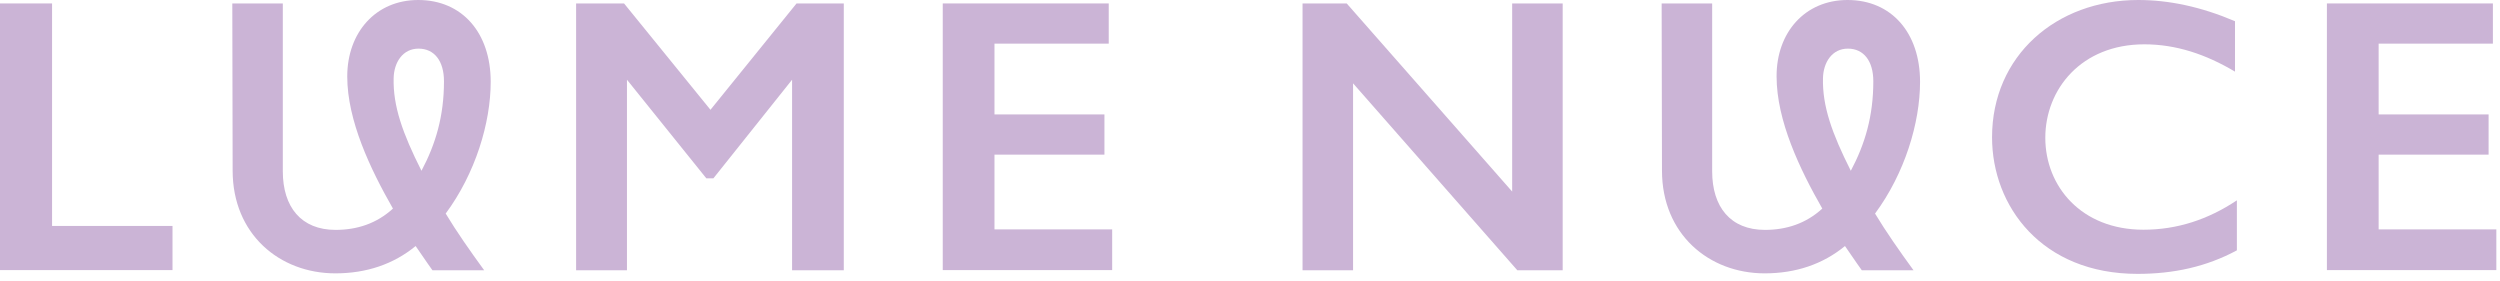 <svg xmlns="http://www.w3.org/2000/svg" fill="none" viewBox="0 0 178 20" height="20" width="178">
<path fill="#CBB4D6" d="M3.707 0.245V16.087H12.282V19.231H0V0.245H3.707Z"></path>
<path fill="#CBB4D6" d="M44.432 0.245L50.585 7.817L56.714 0.245H60.078V19.243H56.396V5.676L50.793 12.698H50.291L44.64 5.676V19.243H41.019V0.245H44.419H44.432Z"></path>
<path fill="#CBB4D6" d="M78.942 0.245V3.107H70.807V8.147H78.636V11.01H70.807V16.332H79.187V19.231H67.124V0.245H78.93H78.942Z"></path>
<path fill="#CBB4D6" d="M95.885 0.245L107.666 13.64V0.245H111.263V19.243H108.033L96.338 5.933V19.243H92.741V0.245H95.885Z"></path>
<path fill="#CBB4D6" d="M31.733 15.206C32.516 16.503 33.458 17.849 34.474 19.243H30.791C30.791 19.243 30.314 18.582 29.593 17.518C28.015 18.815 26.082 19.463 23.88 19.463C19.892 19.463 16.564 16.662 16.564 12.148L16.54 0.245H20.136V12.197C20.136 14.741 21.445 16.368 23.892 16.368C25.421 16.368 26.816 15.916 27.978 14.851C26.375 12.05 24.724 8.588 24.724 5.444C24.724 2.312 26.754 0 29.776 0C32.908 0 34.938 2.337 34.938 5.823C34.938 8.747 33.85 12.344 31.733 15.206ZM30.009 12.16C31.024 10.252 31.611 8.258 31.611 5.786C31.611 4.343 30.926 3.462 29.8 3.462C28.675 3.462 28.051 4.441 28.027 5.566C27.978 7.548 28.663 9.493 30.009 12.16Z"></path>
<path fill="#CBB4D6" d="M133.503 15.206C134.286 16.503 135.228 17.849 136.243 19.243H132.561C132.561 19.243 132.084 18.582 131.362 17.518C129.784 18.815 127.851 19.463 125.649 19.463C121.661 19.463 118.333 16.662 118.333 12.148L118.309 0.245H121.906V12.197C121.906 14.741 123.215 16.368 125.661 16.368C127.19 16.368 128.585 15.916 129.747 14.851C128.145 12.05 126.493 8.588 126.493 5.444C126.481 2.312 128.512 0 131.545 0C134.677 0 136.708 2.337 136.708 5.823C136.708 8.747 135.619 12.344 133.503 15.206ZM131.778 12.16C132.793 10.252 133.38 8.258 133.38 5.786C133.38 4.343 132.695 3.462 131.57 3.462C130.444 3.462 129.821 4.441 129.796 5.566C129.747 7.548 130.432 9.493 131.778 12.16Z"></path>
<path fill="#CBB4D6" d="M159.132 1.505V5.101C157.04 3.854 154.923 3.156 152.673 3.156C148.183 3.156 145.626 6.361 145.626 9.811C145.626 13.261 148.183 16.356 152.611 16.356C155.009 16.356 157.211 15.634 159.266 14.264V17.824C157.089 18.998 154.752 19.5 152.195 19.5C145.369 19.5 141.834 14.68 141.834 9.774C141.834 3.976 146.397 0 152.244 0C154.422 0 156.697 0.477 159.12 1.505H159.132Z"></path>
<path fill="#CBB4D6" d="M177.494 0.245V3.107H169.359V8.147H177.188V11.01H169.359V16.332H177.739V19.231H165.676V0.245H177.482H177.494Z"></path>
</svg>
